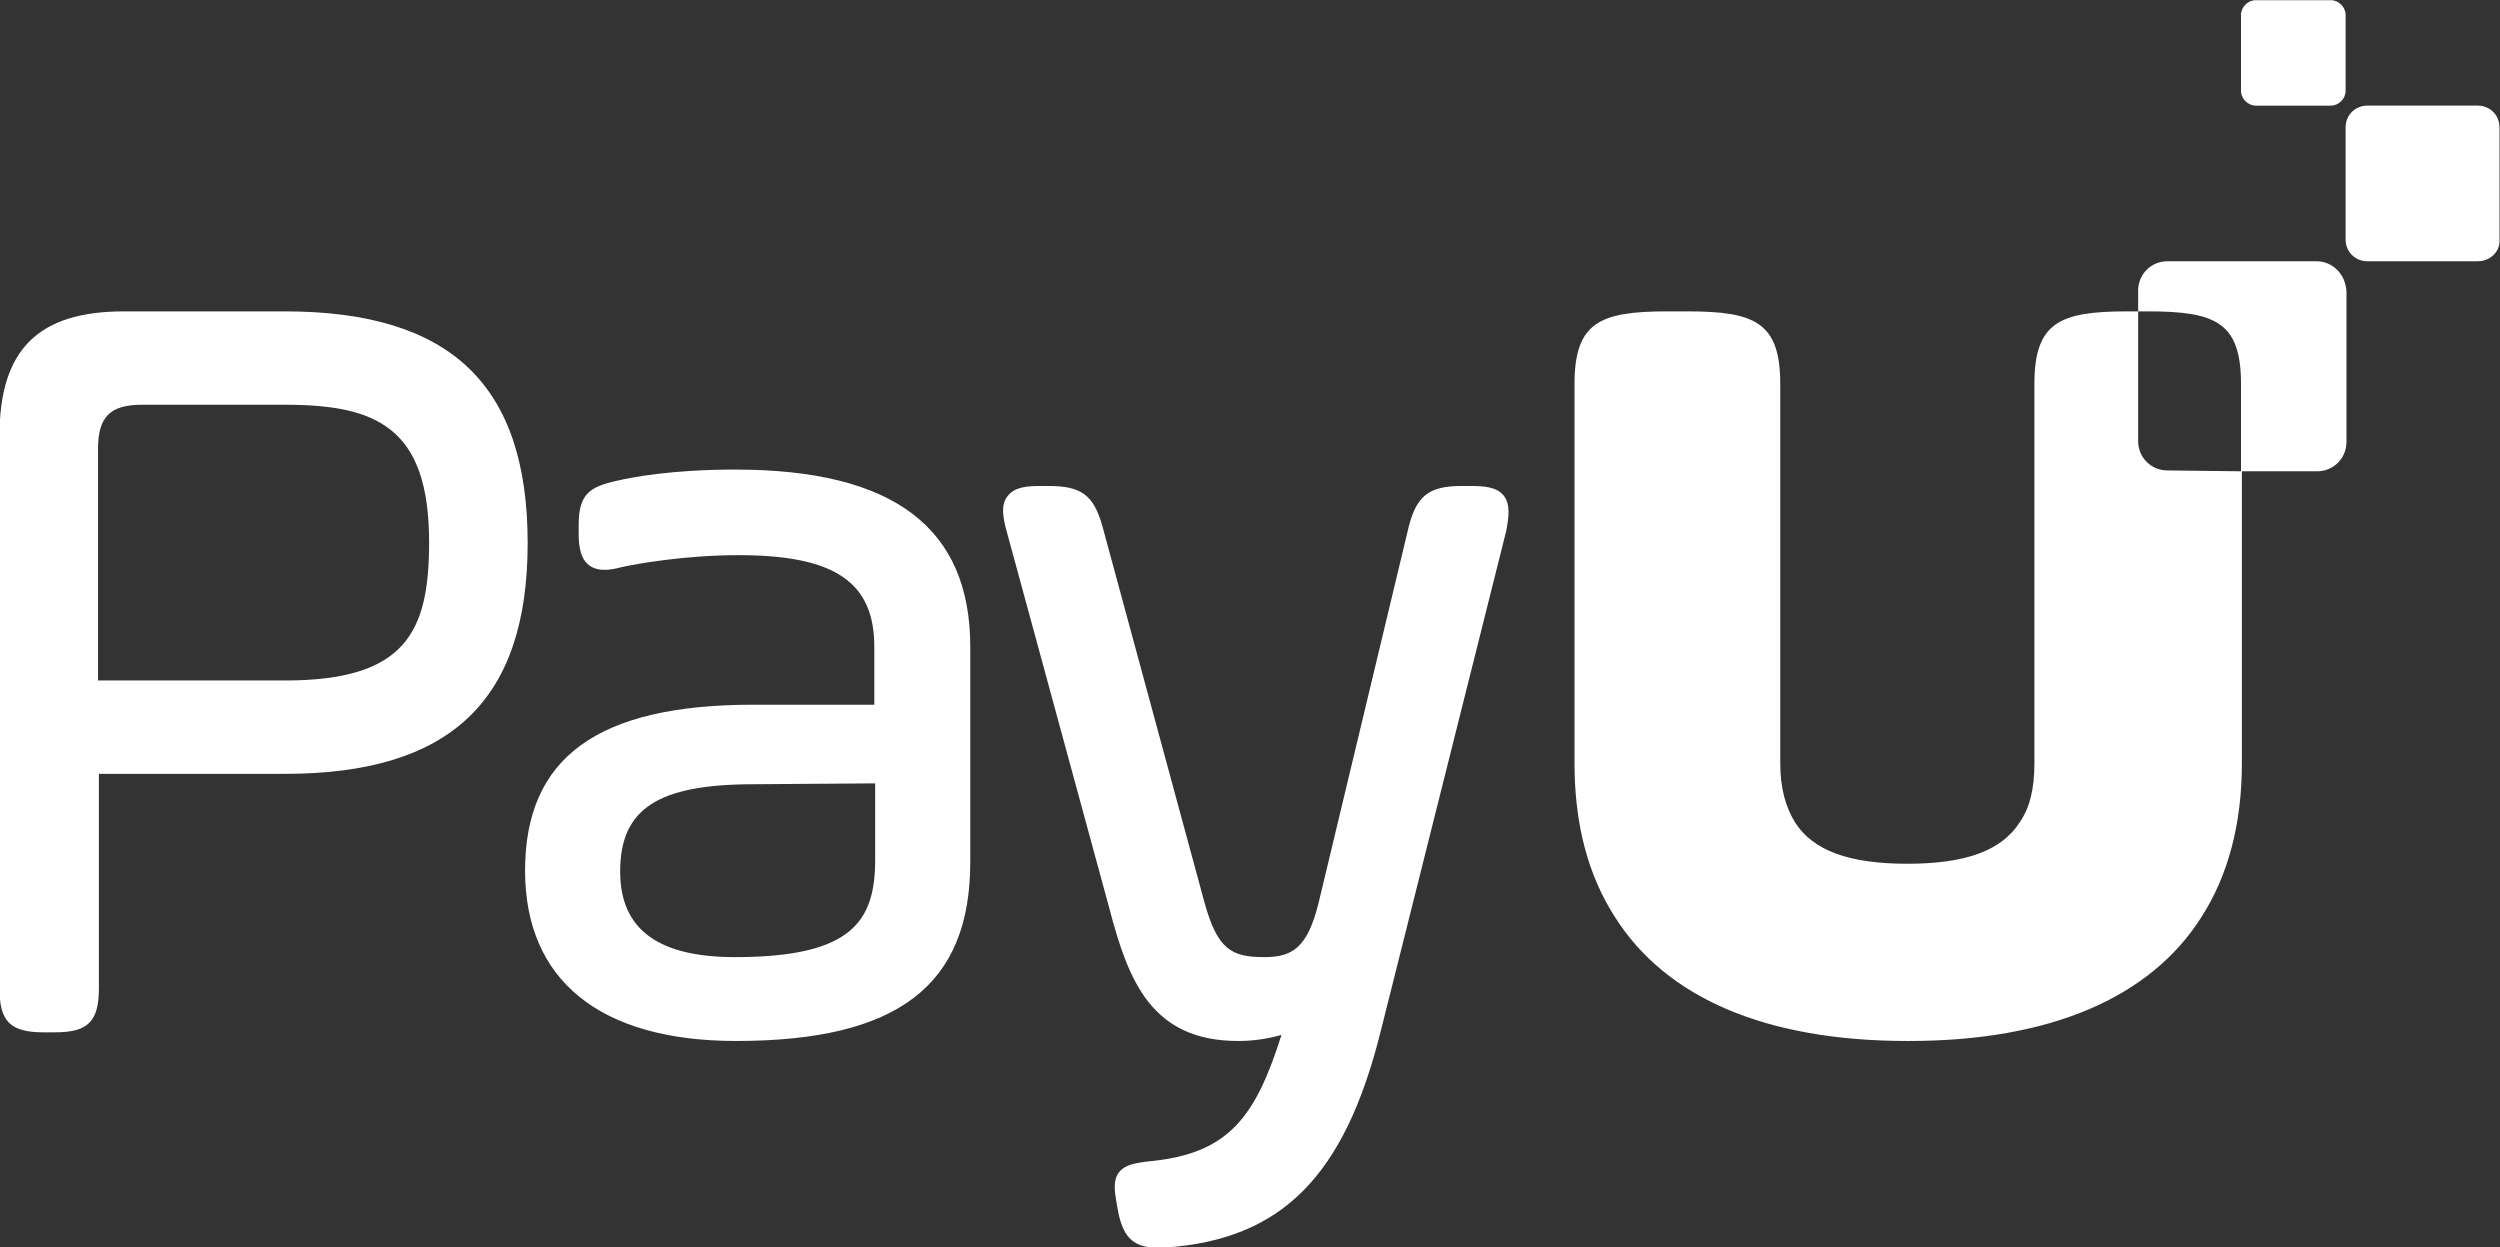 <?xml version="1.0" encoding="utf-8"?>
<!-- Generator: Adobe Illustrator 26.0.0, SVG Export Plug-In . SVG Version: 6.00 Build 0)  -->
<svg version="1.1" id="Warstwa_1" xmlns="http://www.w3.org/2000/svg" xmlns:xlink="http://www.w3.org/1999/xlink" x="0px" y="0px"
	 viewBox="0 0 289.2 144.3" style="enable-background:new 0 0 289.2 144.3;" xml:space="preserve">
<rect x="0" y="0" width="289.2" height="144.3" fill="#333333" stroke="none"/>
<style type="text/css">
	.st0{fill:#FFFFFF;}
</style>
<g transform="translate(-440.06 -398.08)">
	<path class="st0" d="M708,428.3l-17.2,0c-1.9,0-3.4,1.5-3.4,3.4l0,2.4h1.2c7.8,0,10.7,1.3,10.7,8.4v10.1l8.8,0
		c1.9,0,3.4-1.5,3.4-3.4l0-17.4C711.4,429.8,709.9,428.3,708,428.3 M614,455.4c-0.8-1-2.3-1.1-3.8-1.1h-1.1c-3.8,0-5.2,1.2-6.1,4.8
		l-10.4,43.4c-1.3,5.3-3.1,6.3-6.3,6.3c-3.8,0-5.4-0.9-6.9-6.3L567.6,459c-1-3.6-2.4-4.7-6.2-4.7h-1c-1.5,0-3,0.1-3.8,1.2
		c-0.8,1-0.5,2.5-0.1,4l11.9,43.7c2.2,8.4,4.9,15.3,14.9,15.3c1.9,0,3.6-0.3,5-0.7c-3,9.5-6.1,13.7-15.1,14.6
		c-1.8,0.2-3,0.4-3.7,1.3c-0.7,0.9-0.5,2.2-0.3,3.4l0.2,1.1c0.5,2.6,1.5,4.2,4.4,4.2c0.3,0,0.6,0,1,0c13.5-0.9,20.8-8.2,25-25.1
		l14.5-57.8C614.6,457.9,614.8,456.4,614,455.4 M541.3,488.7v8.8c0,7.1-2.6,11.3-16.2,11.3c-8.9,0-13.3-3.2-13.3-9.9
		c0-7.3,4.4-10.1,15.5-10.1L541.3,488.7z M525.1,452.4c-7.4,0-12,0.9-13.7,1.3c-3.1,0.7-4.4,1.5-4.4,5.1v1c0,1.4,0.2,2.3,0.6,3
		c0.5,0.8,1.3,1.2,2.4,1.2c0.5,0,1.2-0.1,1.9-0.3c1.8-0.4,7.4-1.4,13.6-1.4c11.1,0,15.7,3.1,15.7,10.6v6.7h-14
		c-18,0-26.4,6.1-26.4,19.2c0,12.7,8.7,19.7,24.4,19.7c18.7,0,27.1-6.4,27.1-20.7v-24.9C552.3,459.1,543.4,452.4,525.1,452.4
		 M489.7,460.8c0,10.4-2.7,16-16.7,16h-21.6V450c0-3.7,1.4-5.1,5.1-5.1H473C483.6,444.9,489.7,447.5,489.7,460.8L489.7,460.8z
		 M473,434.1h-18.6c-9.9,0-14.4,4.4-14.4,14.4v63.9c0,3.8,1.2,5.1,5.1,5.1h1.3c3.8,0,5.1-1.2,5.1-5.1v-24.8H473
		c19.2,0,28.1-8.5,28.1-26.7C501.1,442.6,492.2,434.1,473,434.1 M709.7,410.3l-8.7,0c-0.9,0-1.7-0.8-1.7-1.7l0-8.8
		c0-0.9,0.8-1.7,1.7-1.7l8.7,0c0.9,0,1.7,0.8,1.7,1.7l0,8.8C711.4,409.5,710.6,410.3,709.7,410.3 M726.7,428.3l-12.8,0
		c-1.4,0-2.5-1.1-2.5-2.5l0-13c0-1.4,1.1-2.5,2.5-2.5l12.8,0c1.4,0,2.5,1.1,2.5,2.5l0,13C729.3,427.2,728.1,428.3,726.7,428.3
		 M690.8,452.5c-1.9,0-3.4-1.5-3.4-3.4l0-15h-1.3c-7.8,0-10.7,1.3-10.7,8.4v16.6c0,0,0,0.1,0,0.1v3.6c0,0.1,0,0.2,0,0.4v23.2
		c0,2.8-0.5,5.1-1.7,6.8c-2.1,3.3-6.3,4.8-13,4.8c-6.7,0-10.9-1.5-13-4.8c-1.1-1.8-1.7-4-1.7-6.8v-23.2c0-0.1,0-0.2,0-0.4v-3.6
		c0,0,0-0.1,0-0.1v-16.6c0-7.1-2.9-8.4-10.7-8.4h-2.4c-7.8,0-10.7,1.3-10.7,8.4v43.9c0,7.1,1.6,13,4.7,17.8
		c5.9,9.3,17.4,14.3,33.8,14.3c0,0,0,0,0.1,0c0,0,0,0,0.1,0c16.3,0,27.9-5,33.8-14.3c3.1-4.8,4.7-10.8,4.7-17.8v-33.8L690.8,452.5"
		/>
</g>
</svg>
